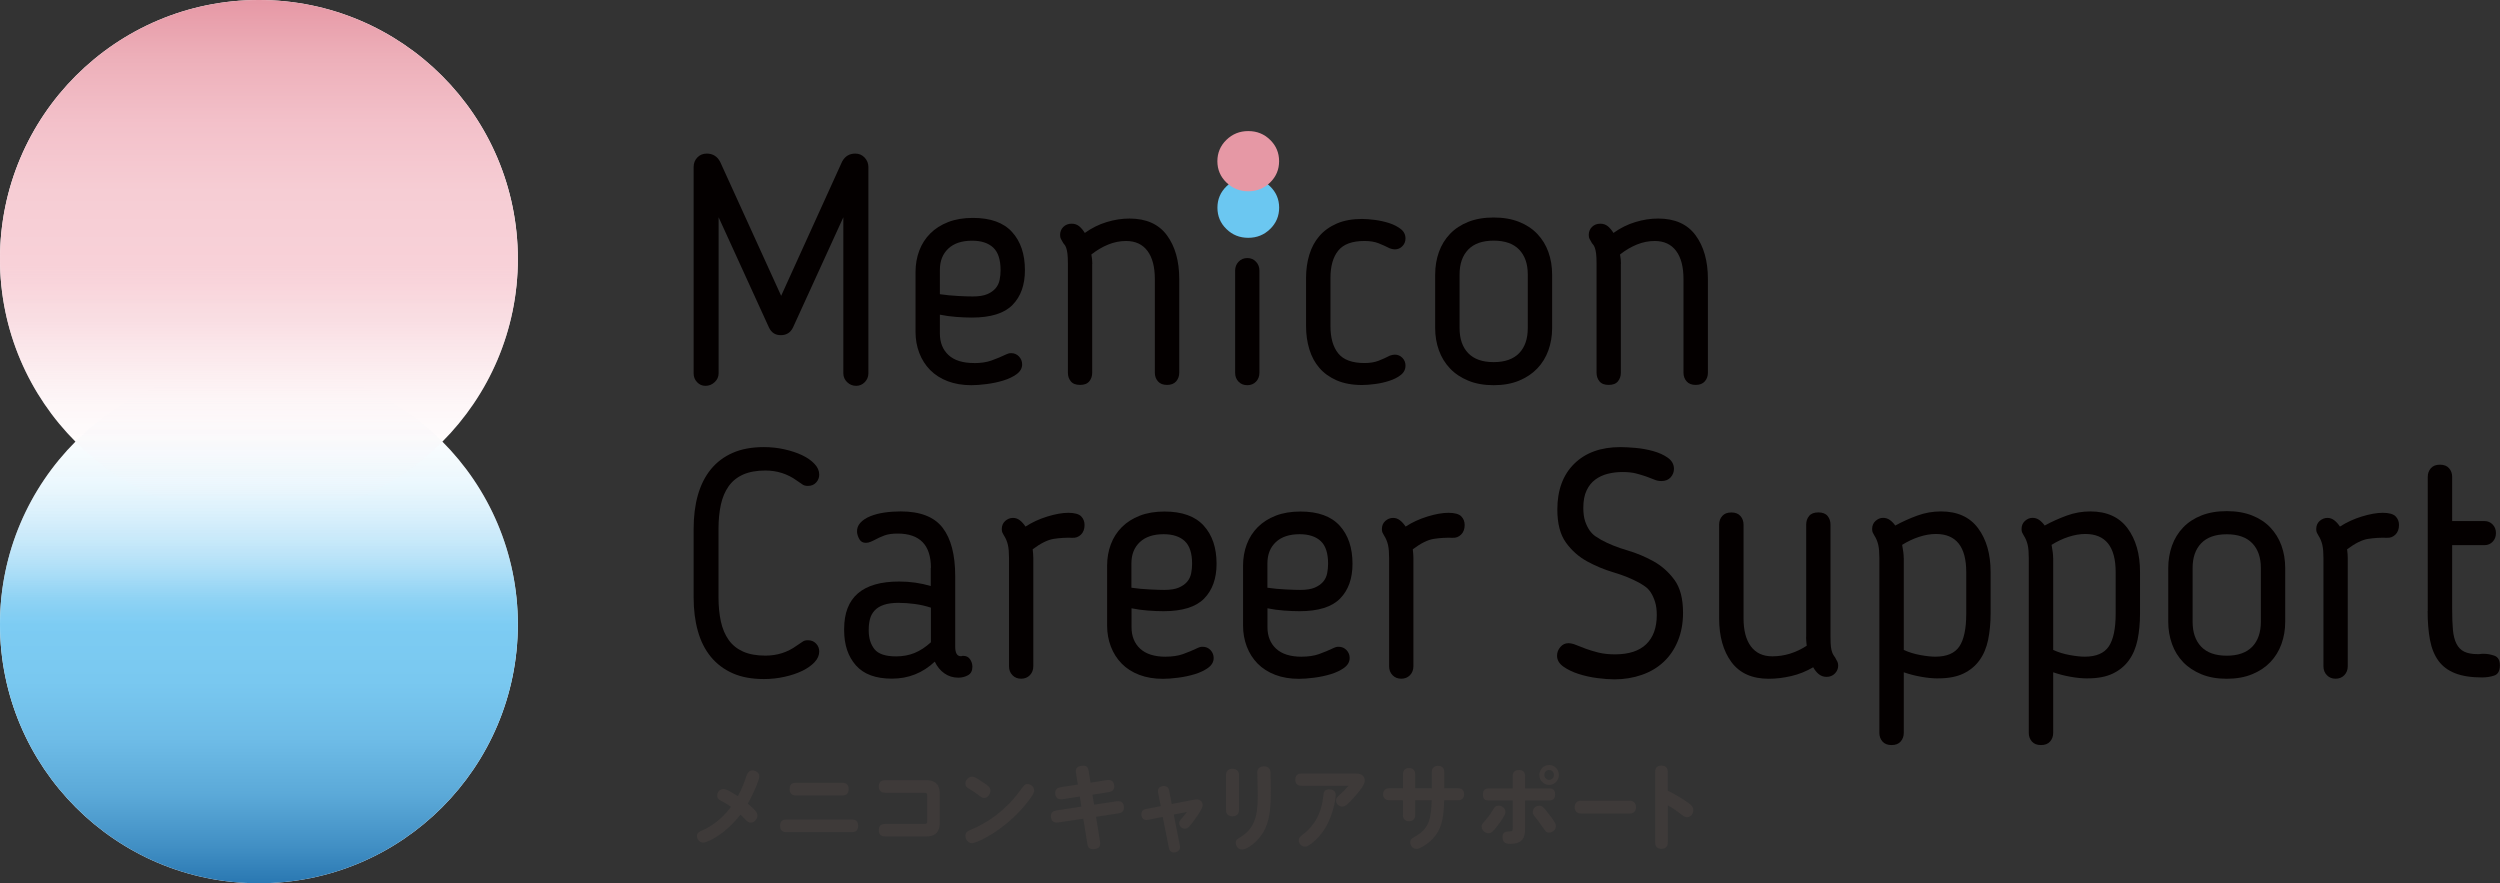 <?xml version="1.0" encoding="UTF-8"?><svg xmlns="http://www.w3.org/2000/svg" xmlns:xlink="http://www.w3.org/1999/xlink" viewBox="0 0 432.18 152.69"><rect x="0" y="0" width="432.18" height="152.69" fill="#333333" stroke="none"/><defs><style>.cls-1{fill:#040000;}.cls-1,.cls-2,.cls-3,.cls-4,.cls-5,.cls-6,.cls-7{stroke-width:0px;}.cls-8{isolation:isolate;}.cls-2{fill:#3e3a39;}.cls-3{fill:url(#_名称未設定グラデーション_6);}.cls-4{fill:#e698a5;mix-blend-mode:multiply;}.cls-5{fill:#6bc7f1;}.cls-6{fill:#fff;}.cls-7{fill:url(#_名称未設定グラデーション_79);}</style><linearGradient id="_名称未設定グラデーション_6" x1="2394.96" y1="-2329.66" x2="2484.49" y2="-2329.66" gradientTransform="translate(2374.43 2547.66) rotate(-90)" gradientUnits="userSpaceOnUse"><stop offset="0" stop-color="#2a78b2"/><stop offset=".07" stop-color="#418fc4"/><stop offset=".17" stop-color="#5ba9d8"/><stop offset=".28" stop-color="#6ebce7"/><stop offset=".39" stop-color="#79c8f0"/><stop offset=".5" stop-color="#7dccf3"/><stop offset=".55" stop-color="rgba(131,206,243,.95)" stop-opacity=".95"/><stop offset=".63" stop-color="rgba(150,213,245,.81)" stop-opacity=".81"/><stop offset=".75" stop-color="rgba(179,225,248,.58)" stop-opacity=".58"/><stop offset=".88" stop-color="rgba(220,241,251,.27)" stop-opacity=".27"/><stop offset=".99" stop-color="#fff" stop-opacity="0"/></linearGradient><linearGradient id="_名称未設定グラデーション_79" x1="2295.66" y1="2463.59" x2="2385.19" y2="2463.59" gradientTransform="translate(2508.35 -2295.66) rotate(90)" gradientUnits="userSpaceOnUse"><stop offset="0" stop-color="#e698a5"/><stop offset=".11" stop-color="#edafb9"/><stop offset=".24" stop-color="#f3c1ca"/><stop offset=".37" stop-color="#f6cdd4"/><stop offset=".51" stop-color="#f8d1d8"/><stop offset=".55" stop-color="rgba(248,210,217,.97)" stop-opacity=".97"/><stop offset=".62" stop-color="rgba(248,214,220,.89)" stop-opacity=".89"/><stop offset=".7" stop-color="rgba(249,220,225,.76)" stop-opacity=".76"/><stop offset=".78" stop-color="rgba(251,228,232,.57)" stop-opacity=".57"/><stop offset=".88" stop-color="rgba(252,239,242,.33)" stop-opacity=".33"/><stop offset=".98" stop-color="rgba(254,252,253,.05)" stop-opacity=".05"/><stop offset="1" stop-color="#fff" stop-opacity="0"/></linearGradient></defs><g class="cls-8"><g id="_レイヤー_1"><circle class="cls-6" cx="44.76" cy="107.93" r="44.76"/><circle class="cls-6" cx="44.76" cy="44.76" r="44.76"/><path class="cls-2" d="M130.94,140.99c0,.57-.51,1.22-1.15,1.22-.37,0-.59-.16-.97-.57-.51-.52-.56-.59-.81-.82-2.75,3.54-5.78,4.84-6.42,4.84-.7,0-1.1-.6-1.1-1.11,0-.6.37-.77,1.21-1.14.62-.26,2.85-1.44,4.68-3.93-.7-.49-.97-.64-1.72-1.04-.45-.24-.68-.47-.68-.91,0-.6.48-1.13,1.03-1.13.65,0,1.86.8,2.55,1.24.76-1.42,1.04-2.22,1.48-3.51.19-.52.46-.95,1.02-.95s1.21.39,1.21,1.04c0,.54-.91,2.82-2.01,4.7,1.53,1.29,1.67,1.63,1.67,2.05Z"/><path class="cls-2" d="M147.32,141.68c.89,0,1.03.62,1.03,1.06,0,.62-.24,1.11-1.03,1.11h-11.43c-.86,0-1.04-.6-1.04-1.04,0-.52.14-1.13,1.04-1.13h11.43ZM145.67,135.32c.72,0,1.03.41,1.03,1.08,0,.62-.24,1.11-1.03,1.11h-8.12c-.81,0-1.04-.54-1.04-1.06s.14-1.13,1.04-1.13h8.12Z"/><path class="cls-2" d="M152.96,137.03c-.84,0-1.04-.59-1.04-1.06,0-.67.3-1.09,1.04-1.09h7.24c2.25,0,2.25,1.81,2.25,2.3v5.11c0,.49,0,2.3-2.25,2.3h-7.24c-.88,0-1.04-.62-1.04-1.06,0-.67.3-1.09,1.04-1.09h6.88c.43,0,.45-.23.45-.55v-4.29c0-.34-.02-.55-.45-.55h-6.88Z"/><path class="cls-2" d="M170.1,135.35c.67.44,1.11.73,1.11,1.32,0,.54-.4,1.27-1.1,1.27-.32,0-.4-.07-1.23-.7-.35-.28-.91-.62-1.37-.9-.41-.24-.62-.44-.62-.86,0-.59.48-1.21,1.15-1.21.32,0,.53.03,2.05,1.08ZM178.78,136.66c0,.59-.89,1.68-1.56,2.5-3.82,4.63-8.52,6.61-9.16,6.61-.59,0-1.16-.54-1.16-1.27,0-.65.35-.8,1.1-1.13,2.8-1.19,5.8-3.26,8.2-6.51.89-1.19.99-1.32,1.43-1.32.59,0,1.15.49,1.15,1.13Z"/><path class="cls-2" d="M186.01,133.69c-.02-.11-.03-.24-.03-.37,0-.7.53-.95,1.26-.95s.88.41.96.91l.32,2.02,2.83-.44c1.07-.16,1.27.57,1.27,1.08,0,.64-.38.91-.94,1l-2.83.44.29,1.73,3.89-.59c1.16-.18,1.27.73,1.27,1.08,0,.65-.38.93-.94,1.01l-3.89.59.69,4.26c.03.21.03.36.03.42,0,.67-.53.91-1.23.91-.81,0-.91-.47-.99-.95l-.7-4.31-4.33.65c-1.1.16-1.27-.64-1.27-1.09,0-.59.33-.88.92-.98l4.35-.67-.27-1.75-2.99.47c-1.18.18-1.26-.78-1.26-1.08,0-.65.37-.91.92-.99l2.99-.46-.32-1.96Z"/><path class="cls-2" d="M203.96,146.18c.02.08.03.18.03.23,0,.83-.8.96-1.02.96-.54,0-.8-.31-.89-.75l-1.08-5.4-2.58.51c-.83.16-1.11-.49-1.11-.96s.24-.8.75-.9l2.6-.51-.46-2.32c-.02-.07-.03-.16-.03-.26,0-.69.59-.9,1.02-.9.53,0,.81.28.91.73l.46,2.38,3.98-.77c.1-.02.19-.03.3-.03.72,0,1.07.51,1.07.99.02.54-.88,1.79-1.4,2.53-.69.95-1.13,1.55-1.66,1.55-.49,0-.99-.39-.99-.95,0-.36.16-.51.49-.9.49-.59.65-.8.84-1.04l-2.28.44,1.05,5.35Z"/><path class="cls-2" d="M214.17,140.11c0,.72-.57,1.01-1.11,1.01s-1.11-.28-1.11-1.01v-6.2c0-.75.59-1.01,1.1-1.01.59,0,1.13.31,1.13,1.01v6.2ZM219.64,133.57c.03.75.05,2.01.05,2.79,0,3.28-.13,5.68-1.45,7.75-.89,1.4-2.56,2.72-3.47,2.74-.88,0-1.15-.75-1.15-1.16,0-.49.3-.67.83-.98,2.98-1.78,2.98-4.84,2.98-7.73,0-.54-.08-2.95-.08-3.44,0-1.01.91-1.06,1.15-1.06.72,0,1.11.37,1.15,1.09Z"/><path class="cls-2" d="M225.01,135.84c-.65,0-1.08-.28-1.08-1.04,0-.67.3-1.08,1.08-1.08h9.31c.97,0,1.61.36,1.61,1.24,0,.69-.86,1.71-1.29,2.22-1.89,2.25-2.26,2.25-2.61,2.25-.56,0-1.07-.49-1.07-1.06,0-.41.1-.47.84-1.16.49-.44.75-.73,1.32-1.37h-8.12ZM230.91,137.42c0,.75-.54,4.09-2.31,6.46-.8,1.08-2.25,2.48-2.98,2.48-.64,0-1.1-.54-1.1-1.08,0-.47.22-.64.76-1.06.73-.57,3.04-2.38,3.46-6.46.08-.72.14-1.31,1.03-1.31.53,0,1.13.23,1.13.96Z"/><path class="cls-2" d="M247.52,133.43c0-.7.48-1.04,1.07-1.04.84,0,1.08.55,1.08,1.04v2.84h2.42c.83,0,1.02.62,1.02,1.03,0,.73-.48,1.04-1.02,1.04h-2.44c-.06,3.33-.54,5.12-1.94,6.62-.92.99-2.26,1.79-2.82,1.79-.67,0-1.1-.59-1.1-1.14,0-.52.19-.62.92-1.04,2.56-1.47,2.67-3.41,2.79-6.23h-2.85v2.59c0,.72-.51,1.04-1.05,1.04s-1.07-.28-1.07-1.04v-2.59h-2.39c-.76,0-1.04-.54-1.04-1.03,0-.64.38-1.04,1.04-1.04h2.39v-2.46c0-.8.61-1.04,1.05-1.04.67,0,1.07.41,1.07,1.04v2.46h2.87v-2.84Z"/><path class="cls-2" d="M260.25,140.36c0,.55-.83,1.65-1.23,2.2-.97,1.3-1.23,1.48-1.72,1.48-.59,0-1.16-.49-1.16-1.14,0-.33.06-.41.67-1.13.7-.83.84-1.04,1.35-1.88.25-.41.43-.62.92-.62.68,0,1.16.57,1.16,1.08ZM261.51,134.14c0-.87.62-1.03,1.05-1.03.7,0,1.08.34,1.08,1.03v2.15h4.2c.19,0,1,0,1,1.03,0,.85-.51,1.06-1,1.06h-4.2v4.81c0,1.19-.1,2.69-2.56,2.69-.49,0-1.34-.05-1.34-1.16,0-.95.6-.96,1.37-1.01.4-.02.4-.11.4-.86v-4.47h-4.16c-.32,0-1,0-1-1.04,0-.82.48-1.04,1-1.04h4.16v-2.15ZM267.89,140.91c.48.6,1.08,1.4,1.08,1.86,0,.7-.59,1.16-1.18,1.16-.46,0-.56-.13-1.26-1.14-.64-.93-.89-1.22-1.16-1.57-.27-.34-.4-.52-.4-.85,0-.6.54-1.09,1.1-1.09s.8.29,1.82,1.63ZM269.49,133.96c0,.95-.73,1.73-1.69,1.73s-1.69-.8-1.69-1.73.75-1.71,1.69-1.71,1.69.77,1.69,1.71ZM266.97,133.96c0,.49.38.86.83.86s.83-.37.83-.86-.37-.85-.83-.85-.83.37-.83.85Z"/><path class="cls-2" d="M281.72,138.42c.78,0,1.1.57,1.1,1.11,0,.46-.22,1.11-1.1,1.11h-8.41c-.81,0-1.1-.59-1.1-1.09,0-.55.3-1.13,1.1-1.13h8.41Z"/><path class="cls-2" d="M288.31,145.66c0,.7-.4,1.08-1.08,1.08-.38,0-1.1-.11-1.1-1.08v-12.23c0-.83.51-1.08,1.08-1.08.48,0,1.1.18,1.1,1.08v3.26c1.13.55,2.21,1.19,3.09,1.79,1,.67,1.32.98,1.32,1.6,0,.67-.49,1.19-1.08,1.19-.38,0-.49-.08-1.45-.82-.96-.73-1.61-1.09-1.88-1.24v6.44Z"/><path class="cls-1" d="M119.91,103.27v-11.85c0-2.14.24-4.08.73-5.82.49-1.73,1.23-3.22,2.24-4.46,1.01-1.24,2.27-2.19,3.78-2.85,1.51-.67,3.32-1,5.4-1,1.22,0,2.41.13,3.57.39,1.15.26,2.17.6,3.05,1.02.88.42,1.59.92,2.13,1.5.54.57.81,1.19.81,1.86,0,.52-.18.97-.54,1.36s-.83.58-1.41.58c-.4,0-.71-.08-.95-.25-.23-.17-.57-.4-1-.69-1.59-1.14-3.39-1.72-5.4-1.72-1.51,0-2.79.23-3.84.69-1.04.46-1.88,1.14-2.51,2.02-.63.89-1.08,1.95-1.35,3.18-.27,1.24-.41,2.63-.41,4.18v11.85c0,1.55.14,2.95.41,4.18.27,1.24.72,2.3,1.35,3.19.63.89,1.47,1.56,2.51,2.02,1.04.46,2.32.69,3.84.69,2.02,0,3.82-.57,5.4-1.72.47-.3.81-.53,1.03-.69.22-.17.52-.25.92-.25.58,0,1.04.19,1.41.58s.54.84.54,1.36c0,.67-.27,1.28-.81,1.86-.54.57-1.25,1.07-2.13,1.5-.88.42-1.9.77-3.05,1.02-1.15.26-2.34.39-3.57.39-2.09,0-3.89-.33-5.4-1-1.51-.67-2.77-1.62-3.78-2.85-1.01-1.24-1.76-2.72-2.24-4.46-.49-1.74-.73-3.67-.73-5.82Z"/><path class="cls-1" d="M160.93,98.17c0-3.95-1.92-5.93-5.76-5.93-.93,0-1.69.11-2.29.33s-1.19.5-1.8.83c-.07.04-.25.12-.54.25-.29.13-.57.19-.86.19-.5,0-.87-.2-1.11-.61-.23-.41-.37-.81-.41-1.22-.04-.63.15-1.17.57-1.63.41-.46.99-.84,1.73-1.14.74-.3,1.56-.51,2.48-.64.92-.13,1.84-.19,2.77-.19,3.37,0,5.79.94,7.24,2.82,1.45,1.88,2.18,4.67,2.18,8.36v12.19c0,1.11.32,1.66.97,1.66.07,0,.14,0,.19-.03s.13-.03.24-.03c.5,0,.89.19,1.16.58s.41.82.41,1.3c0,.7-.25,1.19-.76,1.47-.5.28-1.06.42-1.68.42-.9,0-1.7-.25-2.41-.75-.7-.5-1.25-1.17-1.65-2.02-2.09,1.96-4.56,2.94-7.4,2.94s-4.89-.77-6.24-2.3c-1.35-1.53-2.03-3.55-2.03-6.07v-.22c0-5.47,3.17-8.2,9.51-8.2,1.91,0,3.73.26,5.46.78v-3.16ZM155.45,104.21c-1.11,0-2.01.12-2.69.36-.68.24-1.21.57-1.59,1-.38.42-.64.91-.78,1.47s-.21,1.14-.21,1.77v.22c0,1.29.33,2.35.99,3.19.66.83,1.91,1.25,3.74,1.25,1.15,0,2.2-.19,3.17-.58.97-.39,1.92-1.01,2.85-1.86v-5.98c-.9-.3-1.83-.51-2.8-.64-.97-.13-1.86-.19-2.69-.19Z"/><path class="cls-1" d="M178.63,96.45v18.72c0,.63-.2,1.14-.59,1.55-.4.41-.9.61-1.51.61s-1.12-.2-1.51-.61c-.4-.41-.59-.92-.59-1.55v-18.72c0-.92-.06-1.67-.19-2.24-.13-.57-.35-1.12-.68-1.63-.11-.18-.2-.35-.27-.5-.07-.15-.11-.35-.11-.61,0-.59.2-1.06.59-1.41.4-.35.85-.53,1.35-.53.43,0,.83.14,1.19.42.36.28.68.64.97,1.08,1.15-.74,2.41-1.32,3.78-1.74,1.37-.42,2.58-.64,3.62-.64s1.82.2,2.22.61c.4.41.59.91.59,1.5,0,.7-.21,1.26-.62,1.66s-.91.59-1.49.55c-1.12-.04-2.2.03-3.24.19-1.05.17-2.25.77-3.62,1.8.04.3.06.56.08.8.02.24.03.47.03.69Z"/><path class="cls-1" d="M201.51,113.52c1.16,0,2.15-.15,2.98-.44.83-.3,1.72-.66,2.66-1.11.07-.04.17-.07.3-.11.13-.04.28-.05.46-.05.54,0,.99.19,1.36.58.36.39.54.84.54,1.36,0,.66-.32,1.23-.95,1.69-.63.46-1.41.83-2.33,1.11-.92.28-1.89.48-2.9.61-1.01.13-1.88.19-2.6.19-1.52,0-2.88-.23-4.09-.69-1.21-.46-2.22-1.11-3.03-1.94-.81-.83-1.44-1.81-1.87-2.94-.43-1.13-.65-2.33-.65-3.63v-10.36c0-1.33.22-2.57.65-3.71.43-1.14,1.07-2.13,1.9-2.96s1.86-1.49,3.09-1.97c1.23-.48,2.66-.72,4.28-.72,3.04,0,5.29.81,6.78,2.44,1.48,1.63,2.22,3.82,2.22,6.59,0,2.55-.72,4.55-2.14,6.01-1.43,1.46-3.77,2.19-7.02,2.19-.83,0-1.73-.04-2.69-.11s-1.91-.2-2.85-.39v3.27c0,1.55.5,2.79,1.49,3.71.99.92,2.47,1.39,4.42,1.39ZM206.08,97.45c0-1.81-.42-3.11-1.27-3.91-.85-.79-2.06-1.19-3.65-1.19-1.77,0-3.13.45-4.11,1.36-.97.91-1.46,2.13-1.46,3.68v4.21c1.01.15,2.07.25,3.19.3,1.12.06,1.95.08,2.49.08,1.04,0,1.87-.13,2.49-.39.61-.26,1.1-.6,1.46-1.02.36-.42.59-.91.7-1.47s.16-1.11.16-1.66Z"/><path class="cls-1" d="M225.02,113.52c1.16,0,2.15-.15,2.98-.44.83-.3,1.72-.66,2.66-1.11.07-.04.17-.07.3-.11.13-.04.28-.05.46-.05.54,0,.99.19,1.36.58s.54.84.54,1.36c0,.66-.32,1.23-.95,1.69-.63.46-1.41.83-2.33,1.11-.92.28-1.89.48-2.9.61-1.01.13-1.88.19-2.6.19-1.52,0-2.88-.23-4.09-.69s-2.22-1.11-3.04-1.94c-.81-.83-1.44-1.81-1.87-2.94-.43-1.13-.65-2.33-.65-3.63v-10.36c0-1.33.22-2.57.65-3.71.43-1.14,1.07-2.13,1.9-2.96.83-.83,1.86-1.49,3.09-1.97,1.23-.48,2.66-.72,4.28-.72,3.04,0,5.29.81,6.78,2.44,1.48,1.63,2.22,3.82,2.22,6.59,0,2.55-.71,4.55-2.14,6.01-1.43,1.46-3.77,2.19-7.02,2.19-.83,0-1.73-.04-2.69-.11s-1.91-.2-2.85-.39v3.27c0,1.55.5,2.79,1.49,3.71.99.92,2.47,1.39,4.42,1.39ZM229.59,97.45c0-1.81-.42-3.11-1.27-3.91-.85-.79-2.06-1.19-3.65-1.19-1.77,0-3.14.45-4.11,1.36-.97.91-1.46,2.13-1.46,3.68v4.21c1.01.15,2.07.25,3.19.3,1.12.06,1.95.08,2.49.08,1.04,0,1.87-.13,2.49-.39.61-.26,1.1-.6,1.46-1.02.36-.42.59-.91.7-1.47.11-.55.16-1.11.16-1.66Z"/><path class="cls-1" d="M244.34,96.45v18.72c0,.63-.2,1.14-.59,1.55-.4.41-.9.61-1.51.61s-1.12-.2-1.51-.61c-.4-.41-.59-.92-.59-1.55v-18.72c0-.92-.06-1.67-.19-2.24-.13-.57-.35-1.12-.68-1.63-.11-.18-.2-.35-.27-.5-.07-.15-.11-.35-.11-.61,0-.59.2-1.06.59-1.41.4-.35.85-.53,1.35-.53.43,0,.83.14,1.19.42.36.28.68.64.97,1.08,1.15-.74,2.41-1.32,3.78-1.74,1.37-.42,2.58-.64,3.62-.64s1.82.2,2.22.61c.4.41.59.91.59,1.5,0,.7-.21,1.26-.62,1.66-.42.41-.91.59-1.49.55-1.12-.04-2.2.03-3.24.19s-2.25.77-3.62,1.8c.04.3.06.56.08.8.02.24.03.47.03.69Z"/><path class="cls-1" d="M286.41,106.31c0-.89-.1-1.64-.3-2.27-.2-.63-.44-1.16-.73-1.61-.29-.44-.62-.79-1-1.05-.38-.26-.73-.48-1.05-.66-1.3-.7-2.76-1.29-4.38-1.77-1.62-.48-3.15-1.12-4.59-1.91-1.44-.79-2.66-1.87-3.65-3.24-.99-1.37-1.49-3.27-1.49-5.71,0-3.36.97-6,2.92-7.92,1.95-1.92,4.61-2.88,8-2.88.68,0,1.55.05,2.6.14,1.04.09,2.06.28,3.05.55.99.28,1.84.66,2.54,1.16.7.5,1.05,1.14,1.05,1.91,0,.55-.19,1.04-.57,1.47-.38.42-.91.64-1.59.64-.43,0-.85-.08-1.24-.25-.4-.17-.86-.34-1.38-.53-.52-.18-1.11-.36-1.76-.53-.65-.17-1.44-.25-2.38-.25-.87,0-1.7.1-2.51.3-.81.2-1.53.54-2.16,1-.63.46-1.14,1.09-1.51,1.88-.38.79-.57,1.8-.57,3.02,0,.92.11,1.7.32,2.33.22.63.48,1.15.78,1.58.31.42.64.76,1,1,.36.24.7.45,1.03.64,1.3.7,2.77,1.29,4.41,1.77,1.64.48,3.17,1.12,4.59,1.91,1.42.79,2.63,1.86,3.62,3.21.99,1.35,1.49,3.24,1.49,5.68,0,1.81-.3,3.43-.89,4.87-.59,1.44-1.41,2.65-2.46,3.63-1.04.98-2.3,1.73-3.76,2.24s-3.04.78-4.73.78c-.87,0-1.86-.07-3-.22-1.14-.15-2.22-.39-3.24-.72s-1.9-.76-2.62-1.27c-.72-.52-1.08-1.14-1.08-1.88,0-.55.19-1.05.57-1.5.38-.44.84-.66,1.38-.66.4,0,.84.1,1.32.3.49.2,1.05.42,1.7.66.65.24,1.39.46,2.22.67.83.2,1.77.3,2.81.3,2.41,0,4.22-.59,5.43-1.77,1.21-1.18,1.81-2.86,1.81-5.04Z"/><path class="cls-1" d="M312.24,110.08v-19.39c0-.59.17-1.09.51-1.5.34-.41.87-.61,1.59-.61s1.25.2,1.59.61c.34.41.51.91.51,1.5v19.39c0,.78.03,1.37.08,1.77.05.41.14.74.24,1,.11.26.22.45.32.58.11.13.22.3.32.53.07.11.15.26.24.44.09.19.13.41.13.67,0,.52-.19.97-.57,1.36-.38.39-.86.58-1.43.58-.51,0-.95-.15-1.32-.44-.38-.3-.71-.7-1-1.22-1.19.7-2.45,1.21-3.78,1.52-1.33.31-2.63.47-3.89.47-2.88,0-5.04-.96-6.46-2.88-1.42-1.92-2.13-4.45-2.13-7.59v-16.17c0-.59.18-1.09.54-1.5.36-.41.88-.61,1.57-.61s1.21.2,1.57.61c.36.41.54.91.54,1.5v16.17c0,2.1.42,3.73,1.27,4.87.85,1.14,2.08,1.72,3.7,1.72,2.09,0,4.07-.61,5.95-1.83-.04-.3-.06-.57-.08-.83-.02-.26-.03-.5-.03-.72Z"/><path class="cls-1" d="M335.11,117.28c-.94,0-1.93-.09-2.97-.28-1.05-.18-2.05-.44-3.03-.78v10.47c0,.59-.18,1.09-.54,1.5-.36.41-.88.61-1.57.61s-1.21-.2-1.57-.61c-.36-.41-.54-.91-.54-1.5v-30.25c0-.92-.06-1.67-.19-2.24-.13-.57-.35-1.12-.68-1.63-.11-.18-.2-.35-.27-.5-.07-.15-.11-.35-.11-.61,0-.59.2-1.06.59-1.41.4-.35.83-.53,1.3-.53.43,0,.82.12,1.16.36.34.24.66.56.95.97,1.22-.67,2.5-1.24,3.81-1.72,1.31-.48,2.68-.72,4.08-.72,2.85,0,4.99.97,6.43,2.91,1.44,1.94,2.16,4.46,2.16,7.56v7.2c0,1.66-.15,3.18-.43,4.54-.29,1.37-.78,2.54-1.49,3.52-.7.98-1.63,1.74-2.78,2.3-1.15.55-2.59.83-4.32.83ZM329.11,96.45v15.9c.86.41,1.82.7,2.86.89,1.04.19,1.91.28,2.59.28,1.98,0,3.37-.59,4.16-1.77.79-1.18,1.19-3.06,1.19-5.65v-7.2c0-4.39-1.75-6.59-5.24-6.59-.94,0-1.91.17-2.92.5-1.01.33-1.98.79-2.92,1.38.18.92.27,1.68.27,2.27Z"/><path class="cls-1" d="M360.94,117.28c-.94,0-1.93-.09-2.97-.28-1.05-.18-2.05-.44-3.03-.78v10.47c0,.59-.18,1.09-.54,1.5-.36.41-.88.61-1.57.61s-1.21-.2-1.57-.61c-.36-.41-.54-.91-.54-1.5v-30.25c0-.92-.06-1.67-.19-2.24-.13-.57-.35-1.12-.68-1.63-.11-.18-.2-.35-.27-.5-.07-.15-.11-.35-.11-.61,0-.59.2-1.06.59-1.41.4-.35.83-.53,1.3-.53.43,0,.82.12,1.16.36.34.24.66.56.95.97,1.22-.67,2.5-1.24,3.81-1.72,1.31-.48,2.68-.72,4.08-.72,2.85,0,4.99.97,6.43,2.91,1.44,1.94,2.16,4.46,2.16,7.56v7.2c0,1.66-.15,3.18-.43,4.54-.29,1.37-.78,2.54-1.49,3.52-.7.98-1.63,1.74-2.78,2.3-1.15.55-2.59.83-4.32.83ZM354.94,96.45v15.9c.86.41,1.82.7,2.86.89,1.04.19,1.91.28,2.59.28,1.98,0,3.37-.59,4.16-1.77.79-1.18,1.19-3.06,1.19-5.65v-7.2c0-4.39-1.75-6.59-5.24-6.59-.94,0-1.91.17-2.92.5-1.01.33-1.98.79-2.92,1.38.18.92.27,1.68.27,2.27Z"/><path class="cls-1" d="M384.94,117.34c-1.66,0-3.12-.26-4.38-.78-1.26-.52-2.32-1.22-3.16-2.1-.85-.89-1.49-1.93-1.92-3.13-.43-1.2-.65-2.48-.65-3.85v-9.25c0-1.4.22-2.7.65-3.91.43-1.2,1.07-2.24,1.92-3.13s1.9-1.58,3.16-2.08c1.26-.5,2.72-.75,4.38-.75s3.12.25,4.38.75c1.26.5,2.32,1.19,3.16,2.08s1.49,1.93,1.92,3.13c.43,1.2.65,2.5.65,3.91v9.25c0,1.37-.22,2.65-.65,3.85-.43,1.2-1.07,2.24-1.92,3.13-.85.89-1.9,1.59-3.16,2.1-1.26.52-2.72.78-4.38.78ZM384.94,113.35c1.95,0,3.41-.52,4.41-1.55.99-1.03,1.49-2.47,1.49-4.32v-9.31c0-1.81-.5-3.23-1.49-4.26-.99-1.03-2.46-1.55-4.41-1.55s-3.41.52-4.41,1.55c-.99,1.03-1.49,2.46-1.49,4.26v9.31c0,1.85.5,3.29,1.49,4.32.99,1.03,2.46,1.55,4.41,1.55Z"/><path class="cls-1" d="M405.86,96.45v18.72c0,.63-.2,1.14-.59,1.55-.4.41-.9.61-1.51.61s-1.12-.2-1.51-.61c-.4-.41-.59-.92-.59-1.55v-18.72c0-.92-.06-1.67-.19-2.24-.13-.57-.35-1.12-.68-1.63-.11-.18-.2-.35-.27-.5-.07-.15-.11-.35-.11-.61,0-.59.2-1.06.59-1.41.4-.35.85-.53,1.35-.53.43,0,.83.14,1.19.42.36.28.68.64.97,1.08,1.15-.74,2.41-1.32,3.78-1.74,1.37-.42,2.58-.64,3.62-.64s1.82.2,2.22.61c.4.41.59.91.59,1.5,0,.7-.21,1.26-.62,1.66-.42.41-.91.59-1.49.55-1.12-.04-2.2.03-3.24.19s-2.25.77-3.62,1.8c.04.3.06.56.08.8.02.24.03.47.03.69Z"/><path class="cls-1" d="M419.69,105.63v-23.19c0-.59.18-1.09.54-1.5.36-.41.88-.61,1.57-.61s1.21.2,1.57.61c.36.41.54.91.54,1.5v7.64h5.62c.54,0,1,.2,1.38.59.38.39.57.89.57,1.49s-.19,1.09-.57,1.49c-.38.39-.84.59-1.38.59h-5.62v11.02c0,1.44.04,2.65.13,3.63.09.98.3,1.78.62,2.41.32.63.77,1.08,1.35,1.36.58.28,1.35.42,2.32.42.18,0,.35,0,.51-.03s.33-.03.51-.03c.61,0,1.23.11,1.86.33.63.22.95.78.95,1.66,0,.96-.32,1.55-.97,1.77-.65.22-1.35.33-2.11.33-1.87,0-3.42-.24-4.65-.72-1.23-.48-2.19-1.2-2.89-2.16-.7-.96-1.19-2.16-1.46-3.58s-.41-3.1-.41-5.02Z"/><path class="cls-1" d="M150.12,28.87v35.67c0,.59-.21,1.1-.62,1.52-.41.42-.91.64-1.49.64-.61,0-1.13-.21-1.57-.64-.43-.42-.65-.93-.65-1.52v-26.98l-8.7,19.05c-.43.89-1.13,1.33-2.11,1.33s-1.62-.44-2.05-1.33l-8.7-19.05v26.98c0,.59-.23,1.1-.68,1.52-.45.42-.98.64-1.59.64-.58,0-1.06-.21-1.46-.64-.4-.42-.59-.93-.59-1.52V28.87c0-.66.22-1.22.65-1.66s.97-.66,1.62-.66c1.04,0,1.82.48,2.32,1.44l10.54,23.15,10.54-23.21c.5-.92,1.26-1.38,2.27-1.38.65,0,1.19.23,1.62.69s.65,1.01.65,1.63Z"/><path class="cls-1" d="M168.4,62.77c1.16,0,2.15-.15,2.98-.44.83-.3,1.72-.66,2.66-1.11.07-.04.17-.07.3-.11.13-.04.28-.06.46-.06.54,0,.99.19,1.36.58.36.39.54.84.54,1.36,0,.66-.32,1.23-.95,1.69-.63.46-1.41.83-2.33,1.11-.92.28-1.89.48-2.9.61-1.01.13-1.88.19-2.6.19-1.52,0-2.88-.23-4.09-.69s-2.22-1.11-3.04-1.94c-.81-.83-1.44-1.81-1.87-2.94-.43-1.13-.65-2.34-.65-3.63v-10.36c0-1.33.22-2.57.65-3.71.43-1.14,1.07-2.13,1.9-2.96.83-.83,1.86-1.49,3.09-1.97s2.66-.72,4.28-.72c3.04,0,5.29.81,6.77,2.44,1.48,1.63,2.22,3.82,2.22,6.59,0,2.55-.71,4.55-2.14,6.01-1.43,1.46-3.77,2.19-7.02,2.19-.83,0-1.73-.04-2.69-.11-.96-.07-1.91-.2-2.85-.39v3.27c0,1.55.5,2.79,1.49,3.71s2.47,1.38,4.42,1.38ZM172.97,46.7c0-1.81-.42-3.11-1.27-3.9-.85-.79-2.06-1.19-3.65-1.19-1.77,0-3.14.45-4.11,1.36-.97.91-1.46,2.13-1.46,3.68v4.21c1.01.15,2.07.25,3.19.31,1.12.06,1.95.08,2.49.08,1.05,0,1.87-.13,2.49-.39.61-.26,1.1-.6,1.46-1.02.36-.42.59-.91.7-1.47.11-.55.16-1.11.16-1.66Z"/><path class="cls-1" d="M188.81,45.6v18.83c0,.59-.17,1.09-.51,1.5-.34.41-.87.61-1.59.61s-1.25-.2-1.59-.61c-.34-.41-.51-.9-.51-1.5v-18.83c0-.78-.03-1.37-.08-1.77-.05-.41-.13-.74-.22-1-.09-.26-.2-.45-.32-.58-.13-.13-.24-.3-.35-.53-.07-.11-.15-.25-.24-.42-.09-.17-.14-.4-.14-.69,0-.55.19-1.02.57-1.39.38-.37.85-.55,1.43-.55.5,0,.94.15,1.3.44.36.3.68.68.97,1.16,1.19-.85,2.45-1.48,3.78-1.88,1.33-.41,2.65-.61,3.95-.61,2.88,0,5.04.96,6.46,2.88,1.42,1.92,2.14,4.45,2.14,7.59v16.18c0,.59-.18,1.09-.54,1.5-.36.41-.88.61-1.57.61s-1.21-.2-1.57-.61c-.36-.41-.54-.9-.54-1.5v-16.18c0-2.1-.42-3.73-1.27-4.87-.85-1.14-2.08-1.72-3.7-1.72-1.05,0-2.07.2-3.08.61-1.01.41-1.98.98-2.92,1.72.11.59.16,1.13.16,1.61Z"/><path class="cls-5" d="M215.79,30.7c1.48,0,2.74.51,3.78,1.52,1.04,1.01,1.56,2.24,1.56,3.68s-.52,2.68-1.56,3.69c-1.04,1.01-2.29,1.52-3.78,1.52s-2.74-.5-3.78-1.52c-1.04-1.01-1.55-2.24-1.55-3.69s.52-2.67,1.55-3.68c1.04-1.01,2.3-1.52,3.78-1.52Z"/><path class="cls-1" d="M217.72,64.43c0,.63-.2,1.14-.59,1.55-.4.41-.9.61-1.51.61s-1.12-.2-1.51-.61c-.4-.41-.59-.92-.59-1.55v-17.66c0-.59.2-1.1.59-1.52.4-.42.9-.64,1.51-.64s1.12.21,1.51.64c.4.42.59.93.59,1.52v17.66Z"/><path class="cls-1" d="M225.78,56.4v-8.36c0-1.44.19-2.78.57-4.02.38-1.24.95-2.31,1.73-3.21.77-.9,1.77-1.62,3-2.16,1.22-.53,2.68-.8,4.38-.8.65,0,1.4.06,2.24.17.85.11,1.67.3,2.46.55.79.26,1.46.6,2,1.03.54.42.81.97.81,1.63,0,.52-.18.96-.54,1.33-.36.37-.79.55-1.3.55-.25,0-.54-.06-.86-.17-.65-.33-1.31-.63-1.97-.89-.67-.26-1.47-.39-2.41-.39-2.13,0-3.64.55-4.54,1.66s-1.35,2.68-1.35,4.71v8.36c0,2.03.45,3.6,1.35,4.71s2.41,1.66,4.54,1.66c.94,0,1.74-.13,2.41-.39.67-.26,1.32-.55,1.97-.89.32-.11.61-.17.86-.17.5,0,.94.18,1.3.55.36.37.54.81.54,1.33,0,.66-.27,1.21-.81,1.63-.54.43-1.21.77-2,1.02-.79.26-1.61.44-2.46.55-.85.11-1.59.17-2.24.17-1.69,0-3.15-.27-4.38-.8-1.23-.54-2.23-1.26-3-2.16-.78-.9-1.35-1.97-1.73-3.21-.38-1.24-.57-2.58-.57-4.02Z"/><path class="cls-1" d="M258.21,66.59c-1.66,0-3.12-.26-4.38-.78-1.26-.52-2.32-1.22-3.16-2.11s-1.49-1.93-1.92-3.13c-.43-1.2-.65-2.48-.65-3.85v-9.25c0-1.4.22-2.7.65-3.91.43-1.2,1.07-2.24,1.92-3.13s1.9-1.58,3.16-2.08c1.26-.5,2.72-.75,4.38-.75s3.12.25,4.38.75c1.26.5,2.31,1.19,3.16,2.08s1.49,1.93,1.92,3.13c.43,1.2.65,2.5.65,3.91v9.25c0,1.37-.22,2.65-.65,3.85-.43,1.2-1.07,2.24-1.92,3.13-.85.89-1.9,1.59-3.16,2.11-1.26.52-2.72.78-4.38.78ZM258.21,62.6c1.95,0,3.41-.52,4.41-1.55.99-1.03,1.49-2.47,1.49-4.32v-9.31c0-1.81-.5-3.23-1.49-4.27-.99-1.03-2.46-1.55-4.41-1.55s-3.41.52-4.4,1.55c-.99,1.03-1.49,2.46-1.49,4.27v9.31c0,1.85.5,3.29,1.49,4.32.99,1.03,2.46,1.55,4.4,1.55Z"/><path class="cls-1" d="M280.2,45.6v18.83c0,.59-.17,1.09-.51,1.5-.34.41-.87.61-1.59.61s-1.25-.2-1.59-.61c-.34-.41-.51-.9-.51-1.5v-18.83c0-.78-.03-1.37-.08-1.77-.05-.41-.13-.74-.22-1-.09-.26-.2-.45-.32-.58-.13-.13-.24-.3-.35-.53-.07-.11-.15-.25-.24-.42-.09-.17-.14-.4-.14-.69,0-.55.19-1.02.57-1.39.38-.37.85-.55,1.43-.55.5,0,.94.15,1.3.44.36.3.68.68.97,1.16,1.19-.85,2.45-1.48,3.78-1.88,1.33-.41,2.65-.61,3.95-.61,2.88,0,5.04.96,6.46,2.88,1.42,1.92,2.14,4.45,2.14,7.59v16.18c0,.59-.18,1.09-.54,1.5-.36.41-.88.61-1.57.61s-1.21-.2-1.57-.61c-.36-.41-.54-.9-.54-1.5v-16.18c0-2.1-.42-3.73-1.27-4.87-.85-1.14-2.08-1.72-3.7-1.72-1.05,0-2.07.2-3.08.61-1.01.41-1.98.98-2.92,1.72.11.59.16,1.13.16,1.61Z"/><path class="cls-4" d="M215.79,33.07c-1.48,0-2.74-.51-3.78-1.52-1.04-1.01-1.56-2.24-1.56-3.68s.52-2.68,1.56-3.69c1.04-1.01,2.29-1.52,3.78-1.52s2.74.5,3.78,1.52c1.04,1.01,1.55,2.24,1.55,3.69s-.52,2.67-1.55,3.68c-1.04,1.01-2.3,1.52-3.78,1.52Z"/><circle class="cls-3" cx="44.76" cy="107.93" r="44.76"/><circle class="cls-7" cx="44.76" cy="44.76" r="44.76"/></g></g></svg>